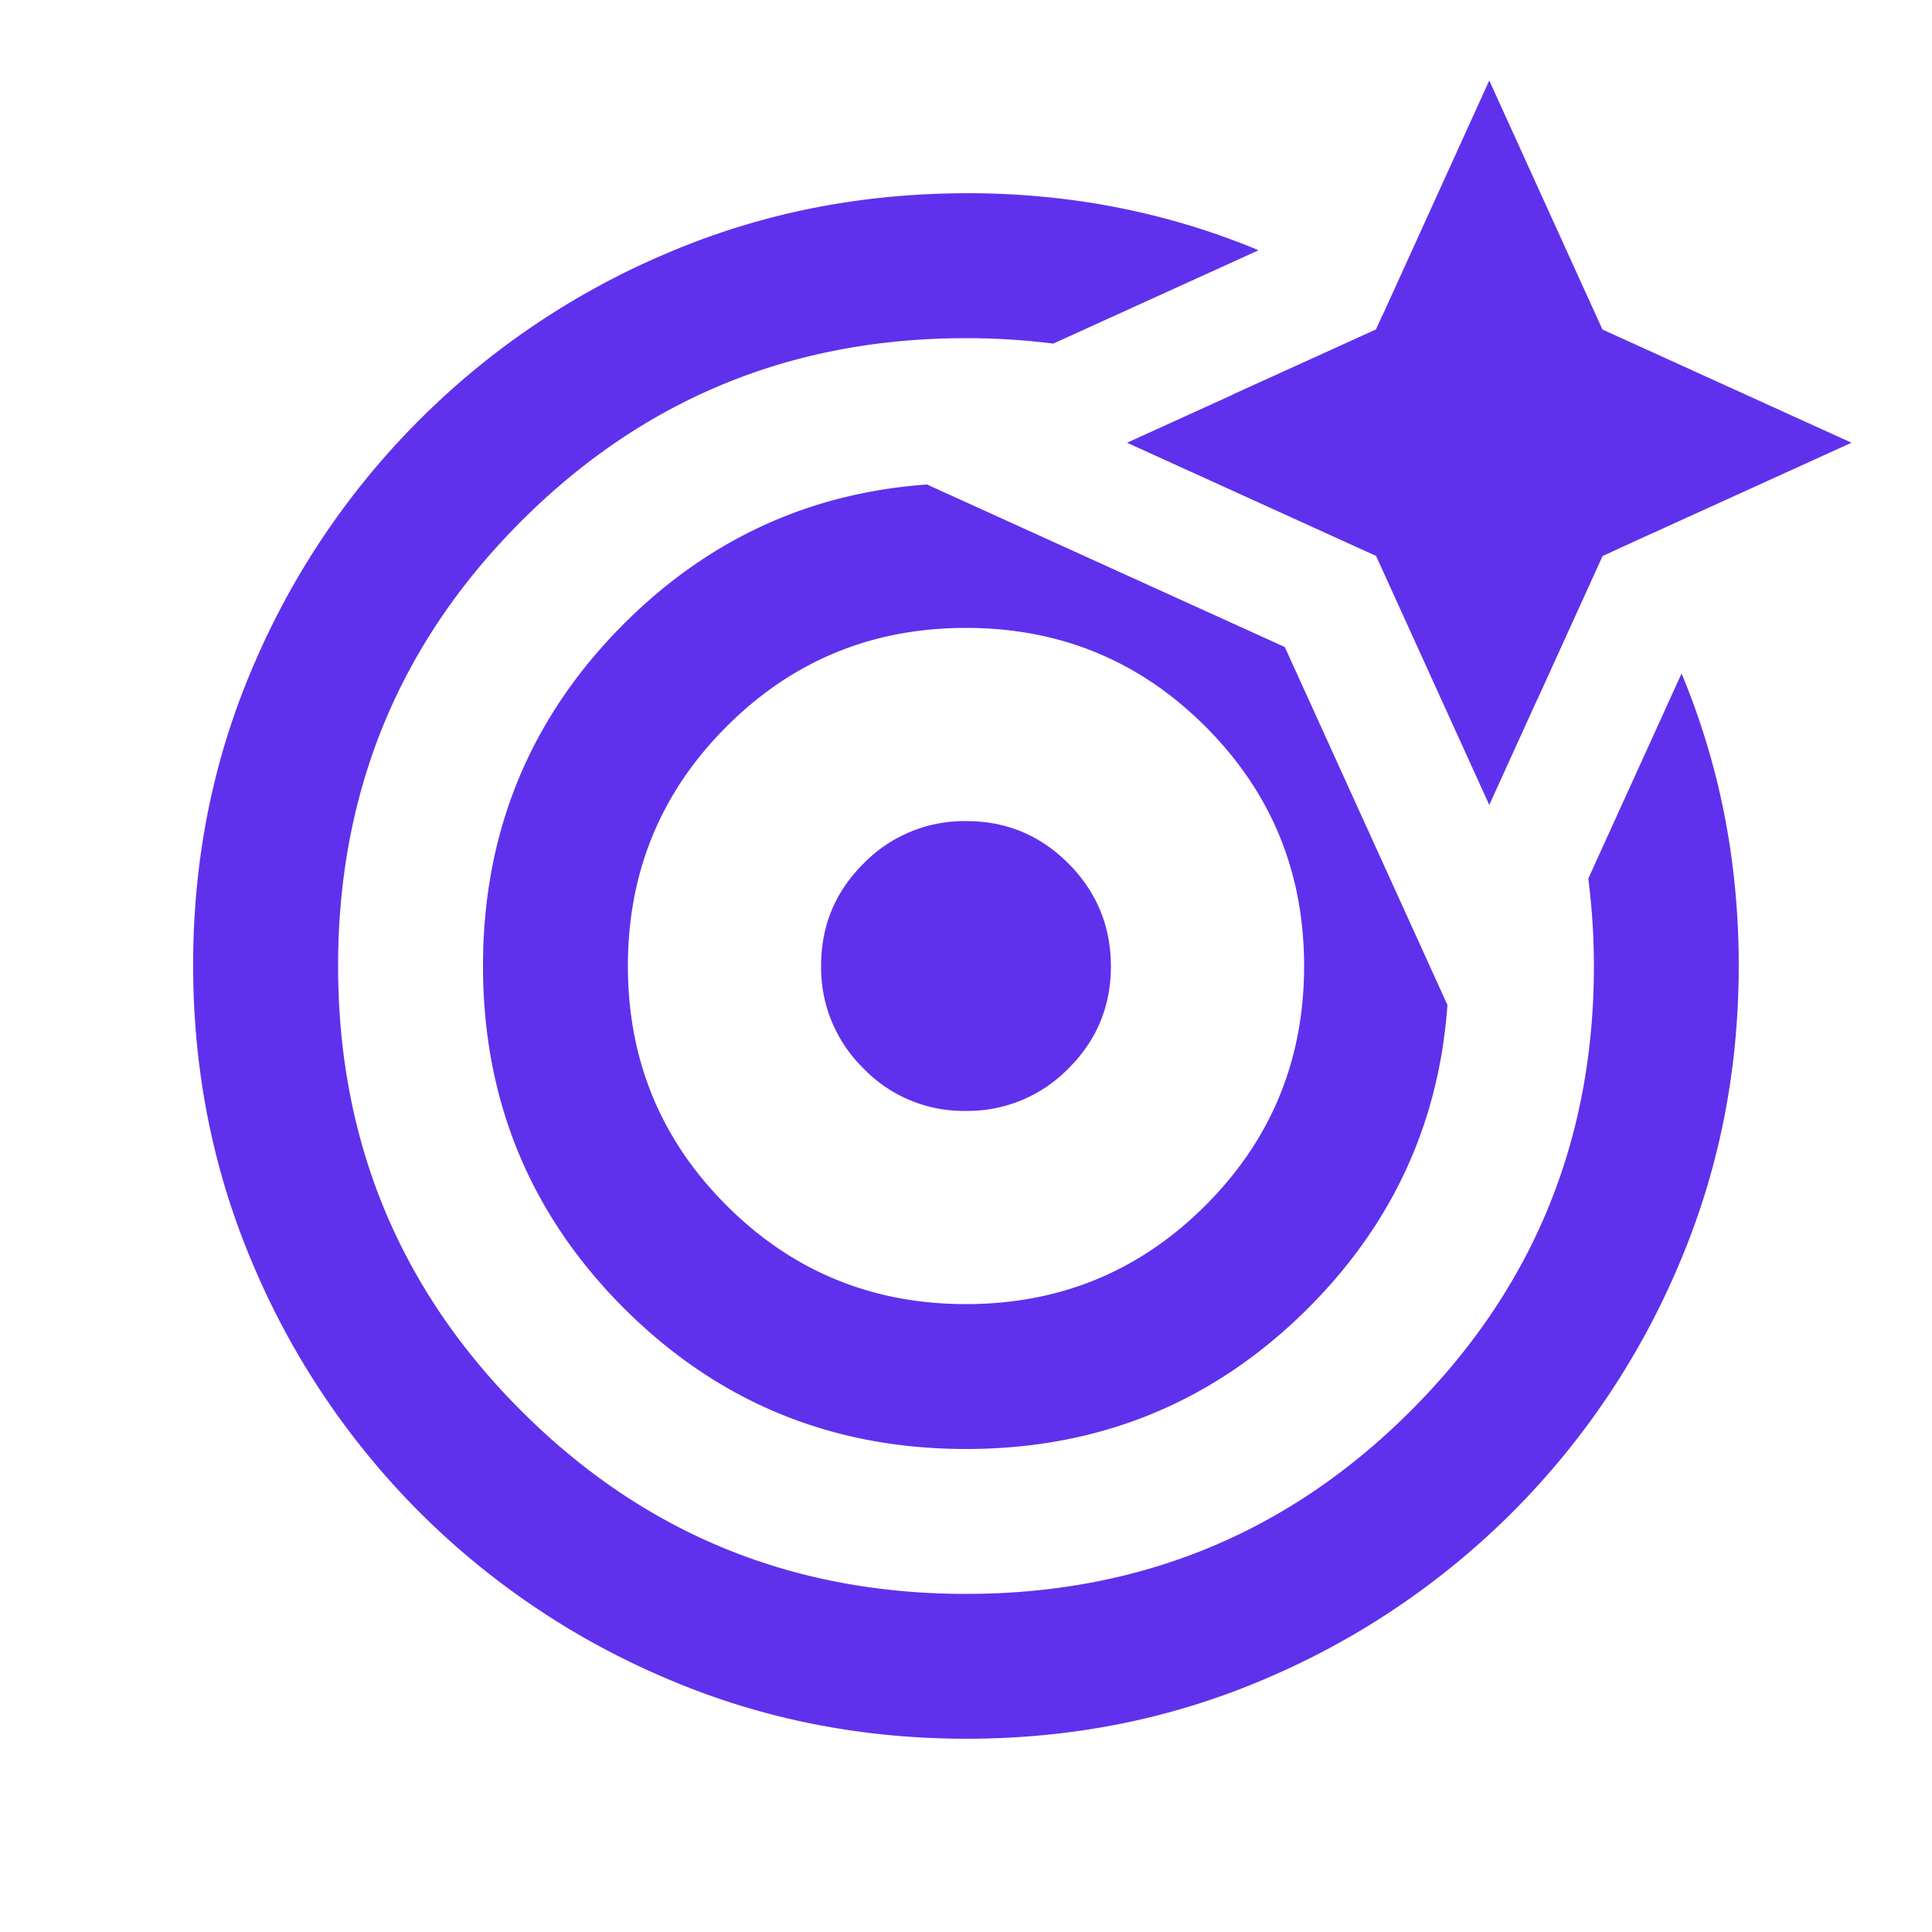 <svg width="32" height="32" fill="none" xmlns="http://www.w3.org/2000/svg"><path d="M16.016 3.2c1.715 0 3.324.317 4.83.945l-3.4 1.546c-.47-.059-.951-.09-1.446-.09-2.889 0-5.345 1.01-7.367 3.032C6.61 10.655 5.6 13.11 5.6 16c0 2.889 1.01 5.345 3.033 7.367C10.655 25.39 13.11 26.4 16 26.4c2.889 0 5.345-1.01 7.367-3.033C25.39 21.345 26.4 18.89 26.4 16c0-.495-.033-.978-.093-1.448l1.545-3.397c.63 1.512.947 3.123.947 4.836 0 1.762-.333 3.42-1 4.975a12.903 12.903 0 01-2.75 4.083 12.93 12.93 0 01-4.074 2.75c-1.55.667-3.204 1-4.966 1-1.761 0-3.42-.333-4.975-1a12.9 12.9 0 01-4.083-2.75 12.905 12.905 0 01-2.75-4.081c-.667-1.555-1.002-3.216-1.002-4.984 0-1.767.335-3.423 1.002-4.967a12.905 12.905 0 016.83-6.816c1.555-.667 3.217-1 4.985-1zm5.265 7.518l2.693 5.927c-.138 1.945-.904 3.619-2.307 5.022C20.11 23.222 18.222 24 16 24s-4.111-.778-5.667-2.333C8.778 20.11 8 18.222 8 16s.778-4.111 2.333-5.667c1.403-1.402 3.077-2.17 5.021-2.308l5.927 2.692zM16 10.4c-1.556 0-2.877.545-3.966 1.634C10.945 13.123 10.4 14.444 10.4 16s.545 2.877 1.634 3.966C13.123 21.055 14.444 21.6 16 21.6c1.555 0 2.877-.545 3.966-1.634C21.055 18.877 21.6 17.556 21.6 16s-.545-2.877-1.634-3.966C18.877 10.945 17.556 10.4 16 10.4zm.006 3.2c.663 0 1.228.236 1.695.707.466.471.699 1.038.699 1.7 0 .662-.236 1.227-.707 1.694a2.33 2.33 0 01-1.7.699 2.297 2.297 0 01-1.694-.707 2.329 2.329 0 01-.699-1.7c0-.662.236-1.227.707-1.694a2.33 2.33 0 011.7-.699zm6.892-8.379A12.787 12.787 0 0126.776 9.1l-.234.108-1.081 2.377a10.368 10.368 0 00-2.094-2.952 10.37 10.37 0 00-2.953-2.095l2.378-1.08.106-.237z" fill="#5F31EC"/><path d="M26.542 9.208l-1.875 4.125-1.875-4.125-4.125-1.875 4.125-1.875 1.875-4.125 1.875 4.125 4.125 1.875-4.125 1.875z" fill="#5F31EC"/></svg>